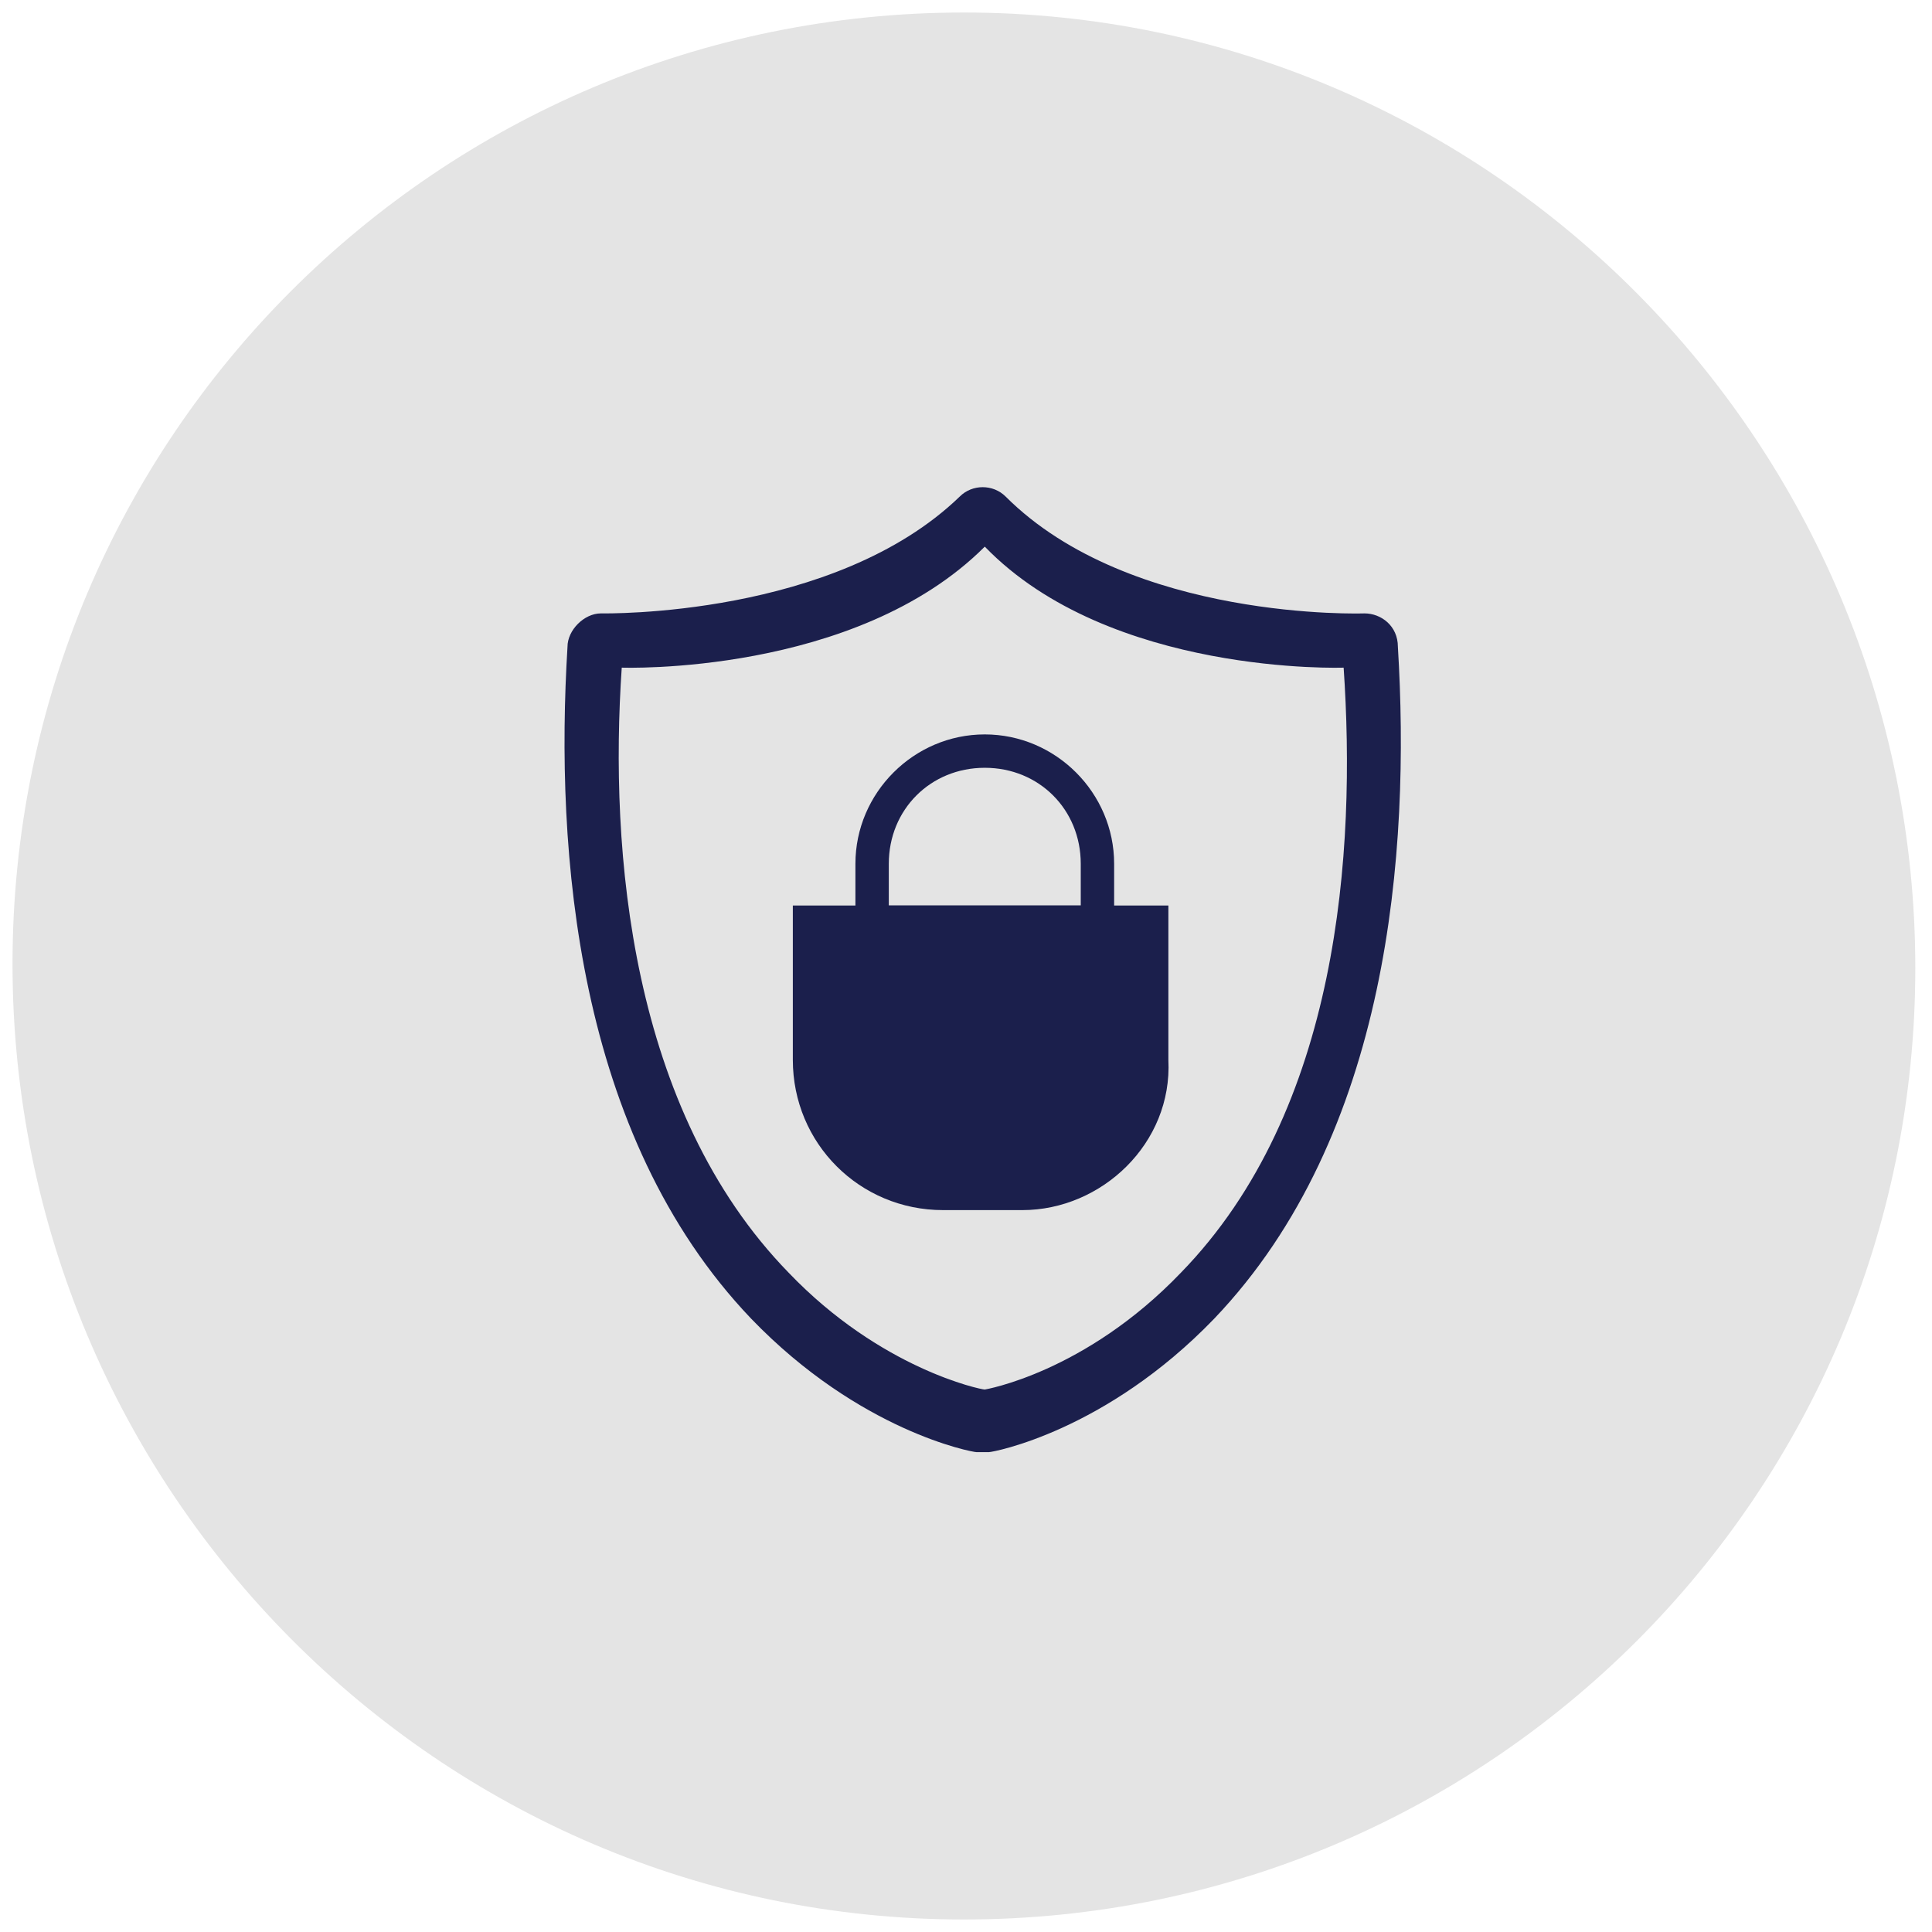 <?xml version="1.0" encoding="utf-8"?>
<!-- Generator: Adobe Illustrator 21.0.0, SVG Export Plug-In . SVG Version: 6.00 Build 0)  -->
<svg version="1.1" id="Layer_1" xmlns="http://www.w3.org/2000/svg" xmlns:xlink="http://www.w3.org/1999/xlink" x="0px" y="0px"
	 viewBox="0 0 46.3 46.3" style="enable-background:new 0 0 46.3 46.3;" xml:space="preserve">
<style type="text/css">
	.st0{fill:#E4E4E4;}
	.st1{fill:#1B1F4C;}
</style>
<path class="st0" d="M23.1,46c12.6,0,22.8-10.2,22.8-22.8S35.7,0.3,23.1,0.3C10.5,0.3,0.3,10.5,0.3,23.1S10.5,46,23.1,46"/>
<g>
	<path class="st1" d="M23.5,34.8l-0.1,0c-0.1,0-2.8-0.5-5.4-3.2c-4.2-4.4-4.7-11.2-4.4-16.1c0-0.4,0.4-0.8,0.8-0.8
		c0.1,0,5.6,0.1,8.6-2.8c0.3-0.3,0.8-0.3,1.1,0c3,3,8.6,2.8,8.6,2.8c0.4,0,0.8,0.3,0.8,0.8c0.3,4.9-0.2,11.7-4.4,16.1
		c-2.6,2.7-5.3,3.2-5.4,3.2L23.5,34.8z M23.5,33.3v0.4V33.3L23.5,33.3z M14.9,16c-0.3,4.4,0.2,10.6,4,14.5c2.2,2.3,4.6,2.8,4.7,2.8
		c0,0,2.4-0.4,4.7-2.8c3.8-3.9,4.2-10.1,3.9-14.5c0,0-5.6,0.2-8.6-2.9C20.5,16.2,14.9,16,14.9,16"/>
	<path class="st1" d="M24.5,29h-1.9c-2,0-3.6-1.6-3.6-3.6v-3.7h9v3.7C28.1,27.4,26.4,29,24.5,29"/>
	<path class="st1" d="M26.6,22.5h-6.1v-1.8c0-1.7,1.4-3.1,3.1-3.1c1.7,0,3.1,1.4,3.1,3.1V22.5z M21.3,21.7h4.6v-1
		c0-1.3-1-2.3-2.3-2.3c-1.3,0-2.3,1-2.3,2.3V21.7z"/>
</g>
</svg>
